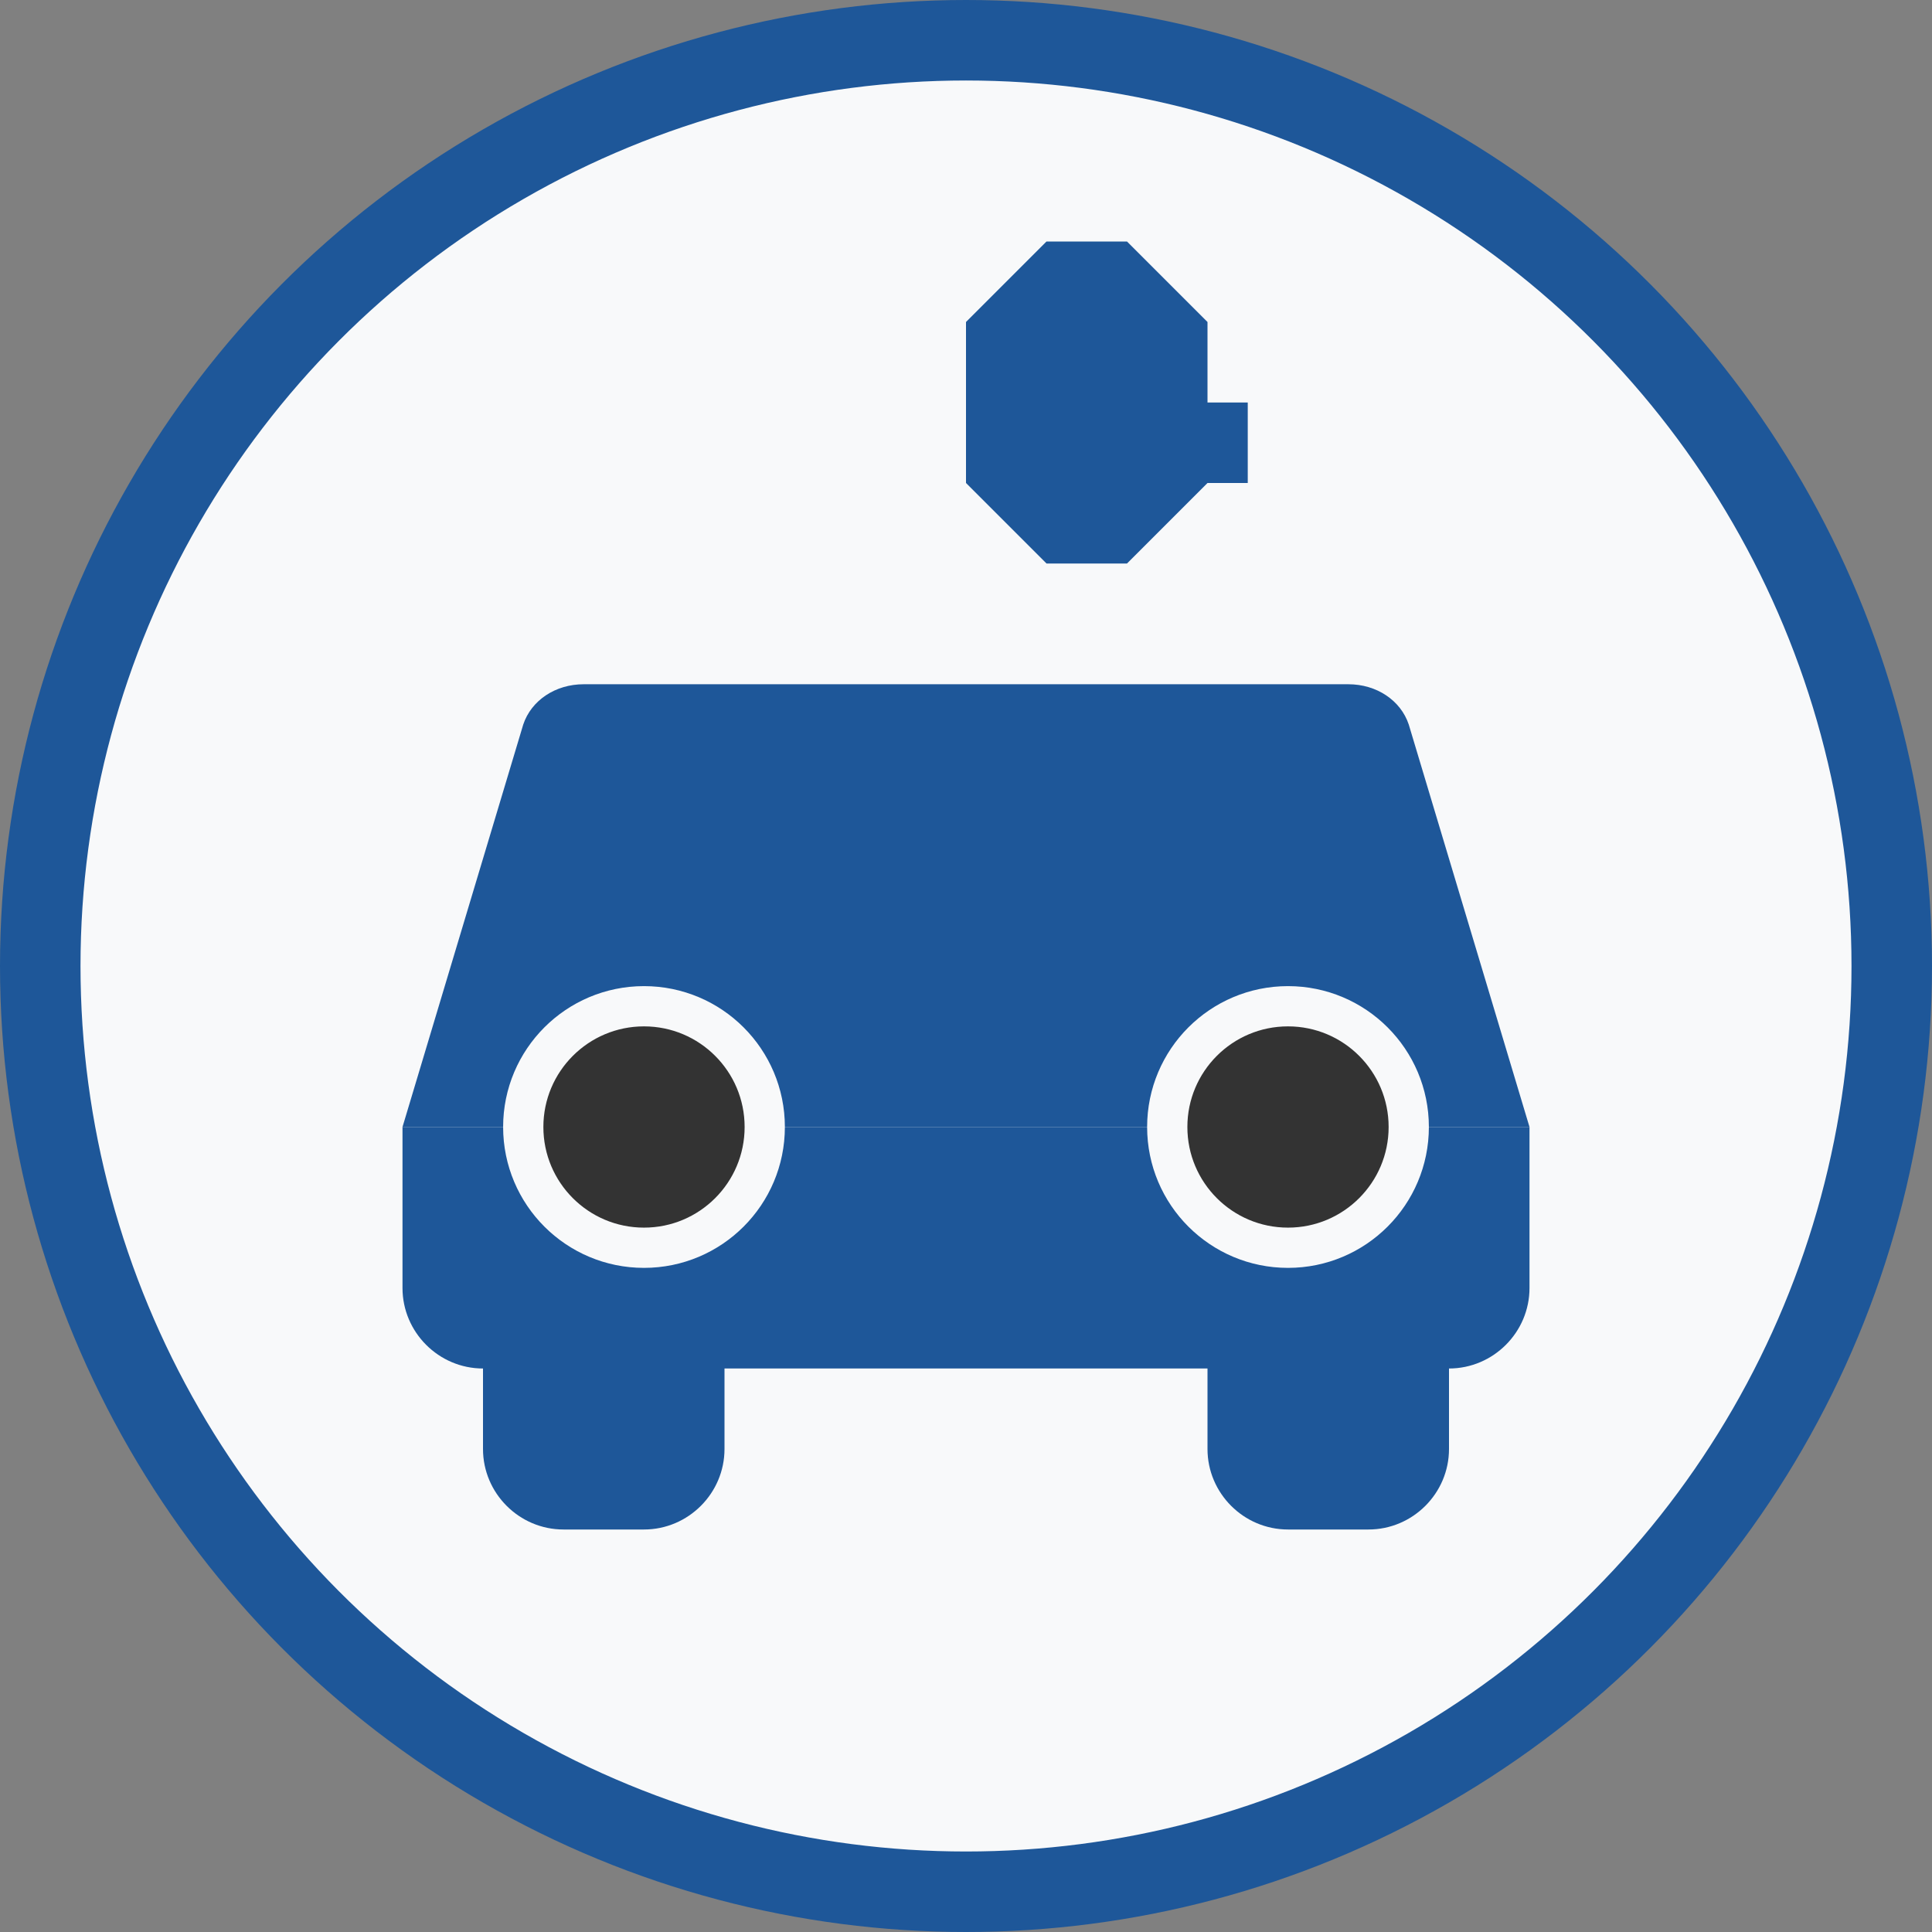 <?xml version="1.0" encoding="UTF-8"?>
<svg width="48" height="48" viewBox="0 0 48 48" xmlns="http://www.w3.org/2000/svg">
  <rect x="0" y="0" width="48" height="48" fill="#808080" stroke="none"/>
  <circle cx="24" cy="24" r="23" fill="#f8f9fa" stroke="#1e5799" stroke-width="2"/>
  
  <!-- Car icon -->
  <path d="M10,28 L38,28 L38,32 C38,33.1 37.1,34 36,34 L36,36 C36,37.1 35.1,38 34,38 L32,38 C30.9,38 30,37.1 30,36 L30,34 L18,34 L18,36 C18,37.1 17.1,38 16,38 L14,38 C12.9,38 12,37.1 12,36 L12,34 C10.9,34 10,33.1 10,32 L10,28 Z" fill="#1e5799"/>
  
  <path d="M10,28 L38,28 L35,18 C34.8,17.4 34.2,17 33.5,17 L14.5,17 C13.8,17 13.2,17.4 13,18 L10,28 Z" fill="#1e5799"/>
  
  <!-- Wheels -->
  <circle cx="16" cy="28" r="3" fill="#333333" stroke="#f8f9fa" stroke-width="1"/>
  <circle cx="32" cy="28" r="3" fill="#333333" stroke="#f8f9fa" stroke-width="1"/>
  
  <!-- Key -->
  <path d="M26,14 L28,14 L30,12 L30,8 L28,6 L26,6 L24,8 L24,12 Z" fill="#1e5799"/>
  <rect x="28" y="10" width="3" height="2" fill="#1e5799"/>
</svg>